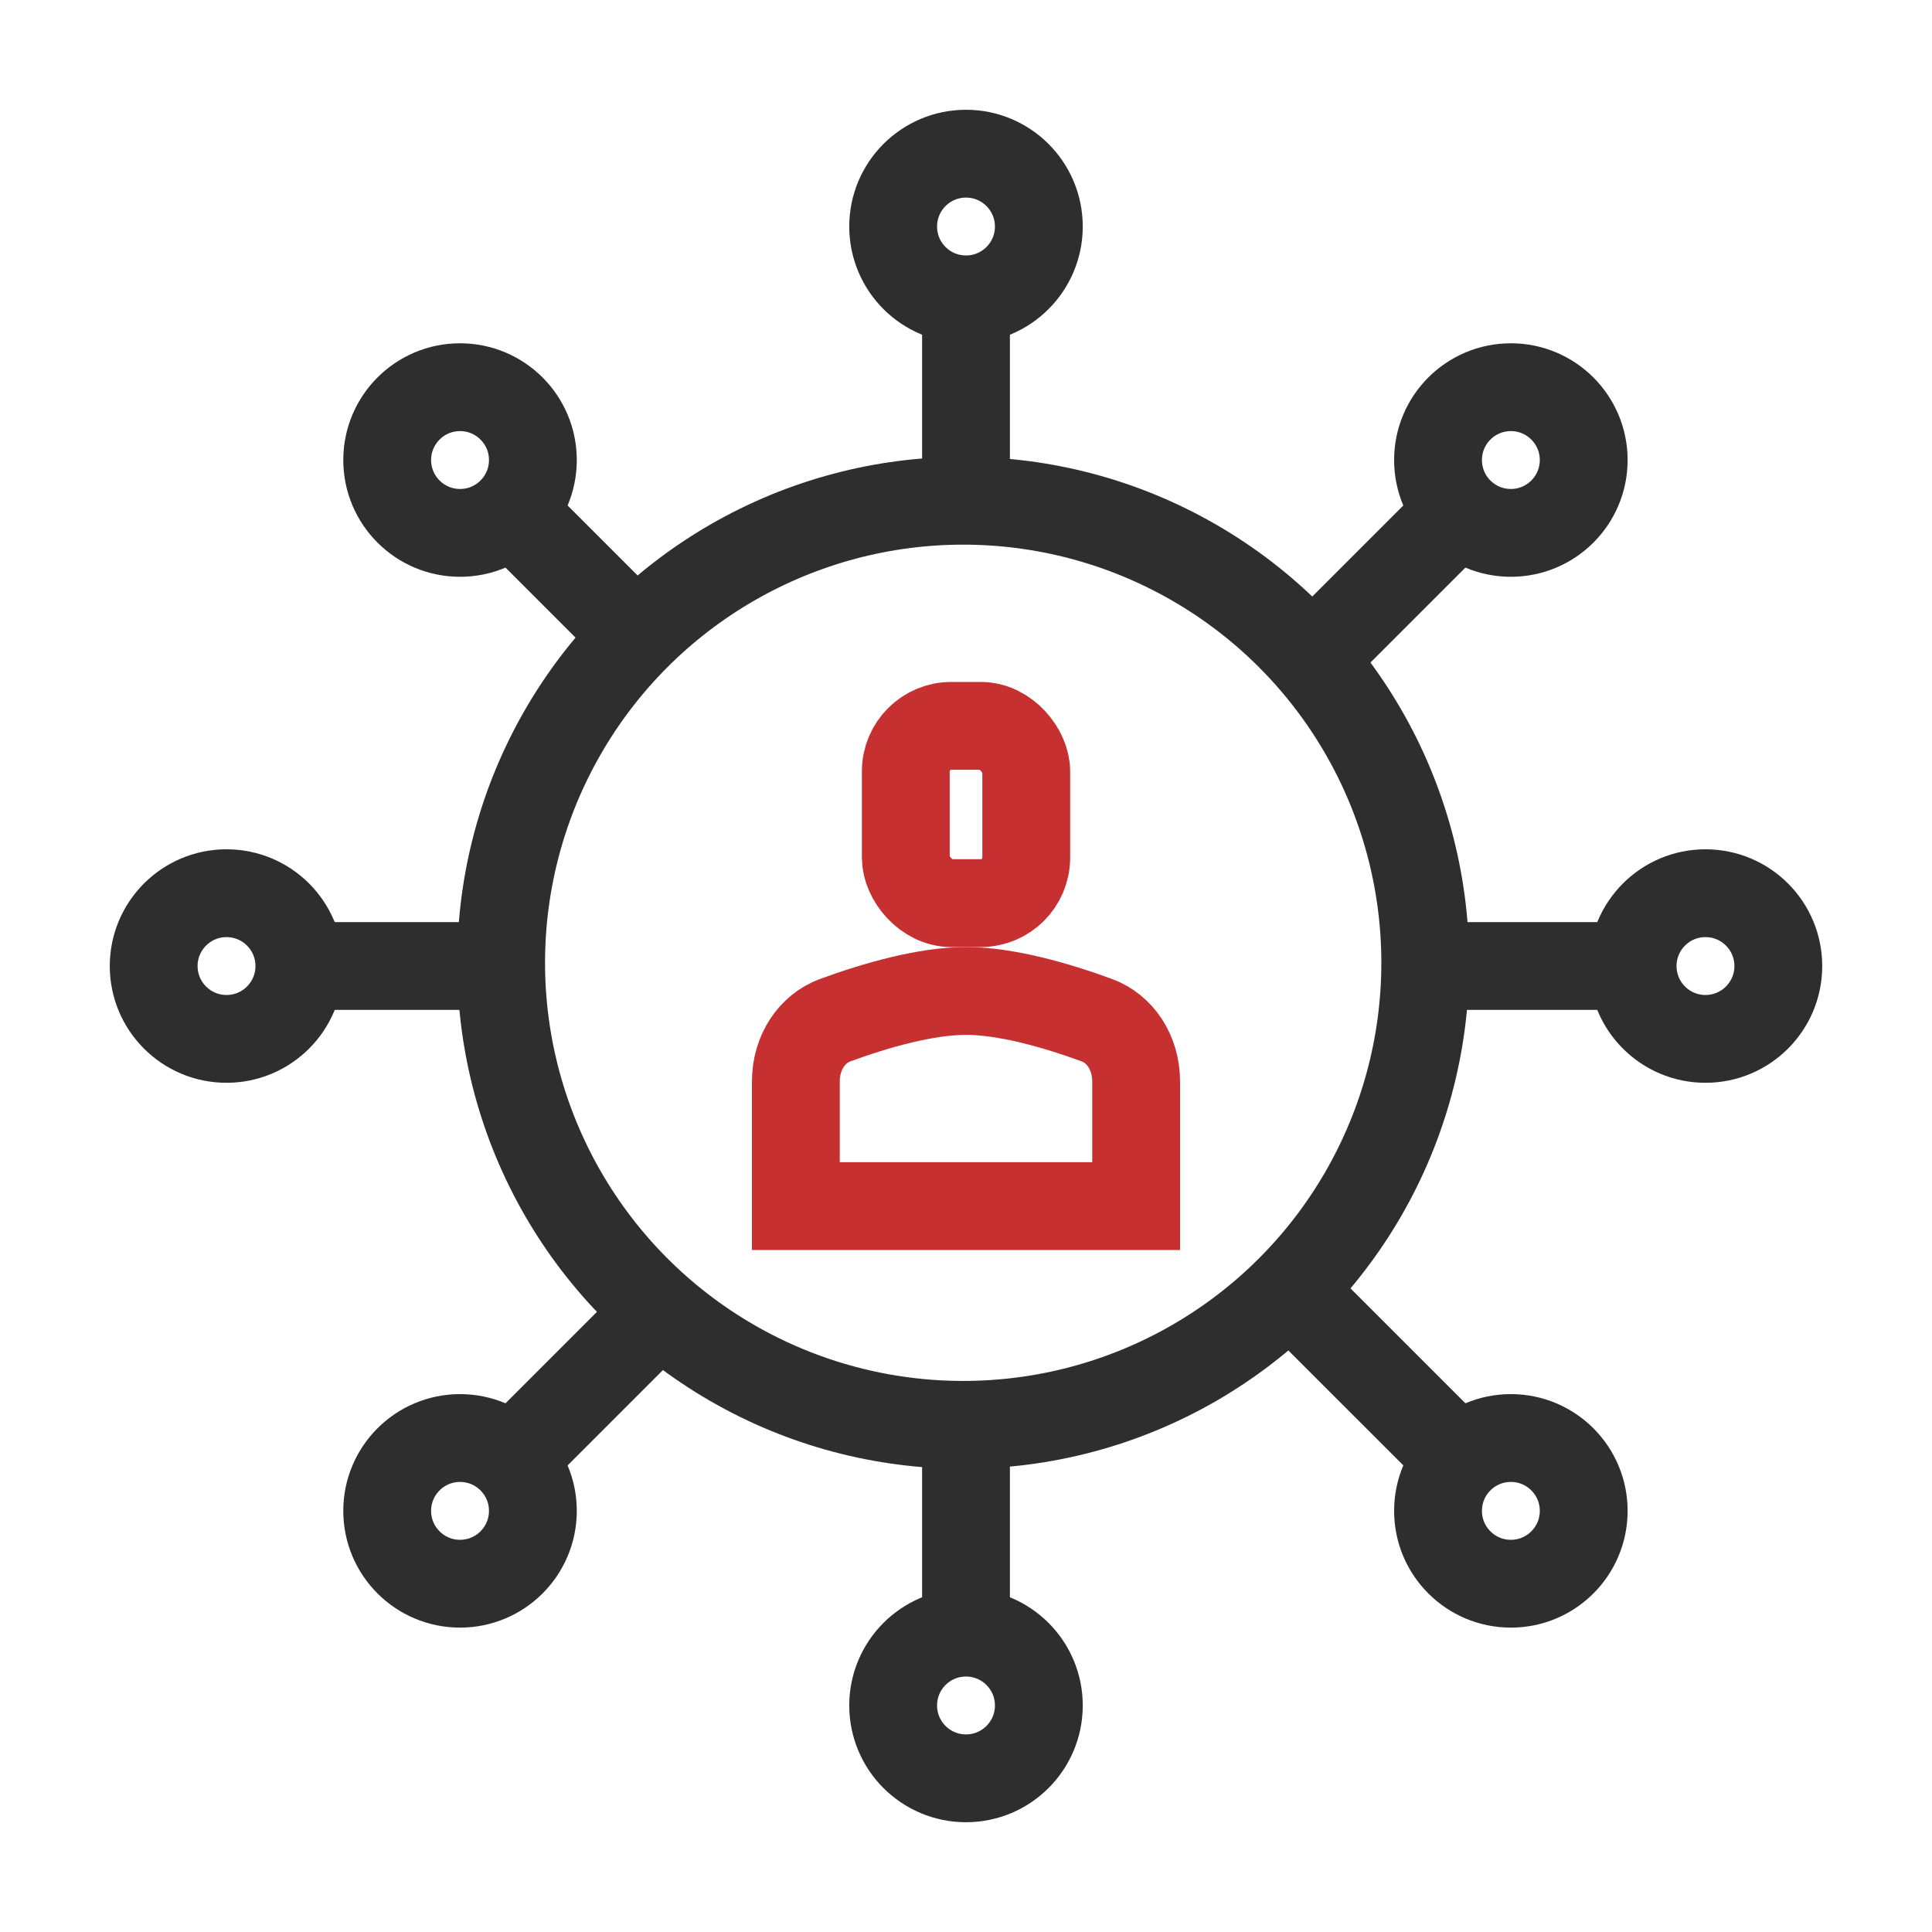 <svg width="44" height="44" viewBox="0 0 44 44" fill="none" xmlns="http://www.w3.org/2000/svg">
<path d="M22 6.045V11.363" stroke="#2E2E2E" stroke-width="2" stroke-linejoin="round"/>
<path d="M11.363 11.363L14.909 14.909" stroke="#2E2E2E" stroke-width="2" stroke-linejoin="round"/>
<path d="M33.523 11.363L29.977 14.909" stroke="#2E2E2E" stroke-width="2" stroke-linejoin="round"/>
<path d="M14.909 29.977L11.364 33.522" stroke="#2E2E2E" stroke-width="2" stroke-linejoin="round"/>
<path d="M29.977 29.977L33.523 33.522" stroke="#2E2E2E" stroke-width="2" stroke-linejoin="round"/>
<path d="M22 32.637V37.955" stroke="#2E2E2E" stroke-width="2" stroke-linejoin="round"/>
<path d="M6.046 22H11.364" stroke="#2E2E2E" stroke-width="2" stroke-linejoin="round"/>
<path d="M32.637 22H37.955" stroke="#2E2E2E" stroke-width="2" stroke-linejoin="round"/>
<circle cx="21.936" cy="21.927" r="10.523" stroke="#2E2E2E" stroke-width="2"/>
<circle cx="22" cy="5.159" r="1.659" stroke="#2E2E2E" stroke-width="2"/>
<circle cx="34.409" cy="10.477" r="1.659" stroke="#2E2E2E" stroke-width="2"/>
<circle cx="22" cy="38.841" r="1.659" stroke="#2E2E2E" stroke-width="2"/>
<circle cx="5.159" cy="22.001" r="1.659" stroke="#2E2E2E" stroke-width="2"/>
<circle cx="10.477" cy="34.409" r="1.659" stroke="#2E2E2E" stroke-width="2"/>
<circle cx="34.409" cy="34.409" r="1.659" stroke="#2E2E2E" stroke-width="2"/>
<circle cx="10.477" cy="10.477" r="1.659" stroke="#2E2E2E" stroke-width="2"/>
<circle cx="38.841" cy="22.001" r="1.659" stroke="#2E2E2E" stroke-width="2"/>
<rect x="20.629" y="16.531" width="2.743" height="4.037" rx="1.035" stroke="#C63031" stroke-width="2"/>
<path d="M22 22.568C22.899 22.568 24.031 22.886 24.98 23.234C25.504 23.427 25.875 23.964 25.875 24.632V27.468H18.125V24.632C18.125 23.964 18.496 23.427 19.02 23.234C19.969 22.886 21.101 22.568 22 22.568Z" stroke="#C63031" stroke-width="2"/>
</svg>
